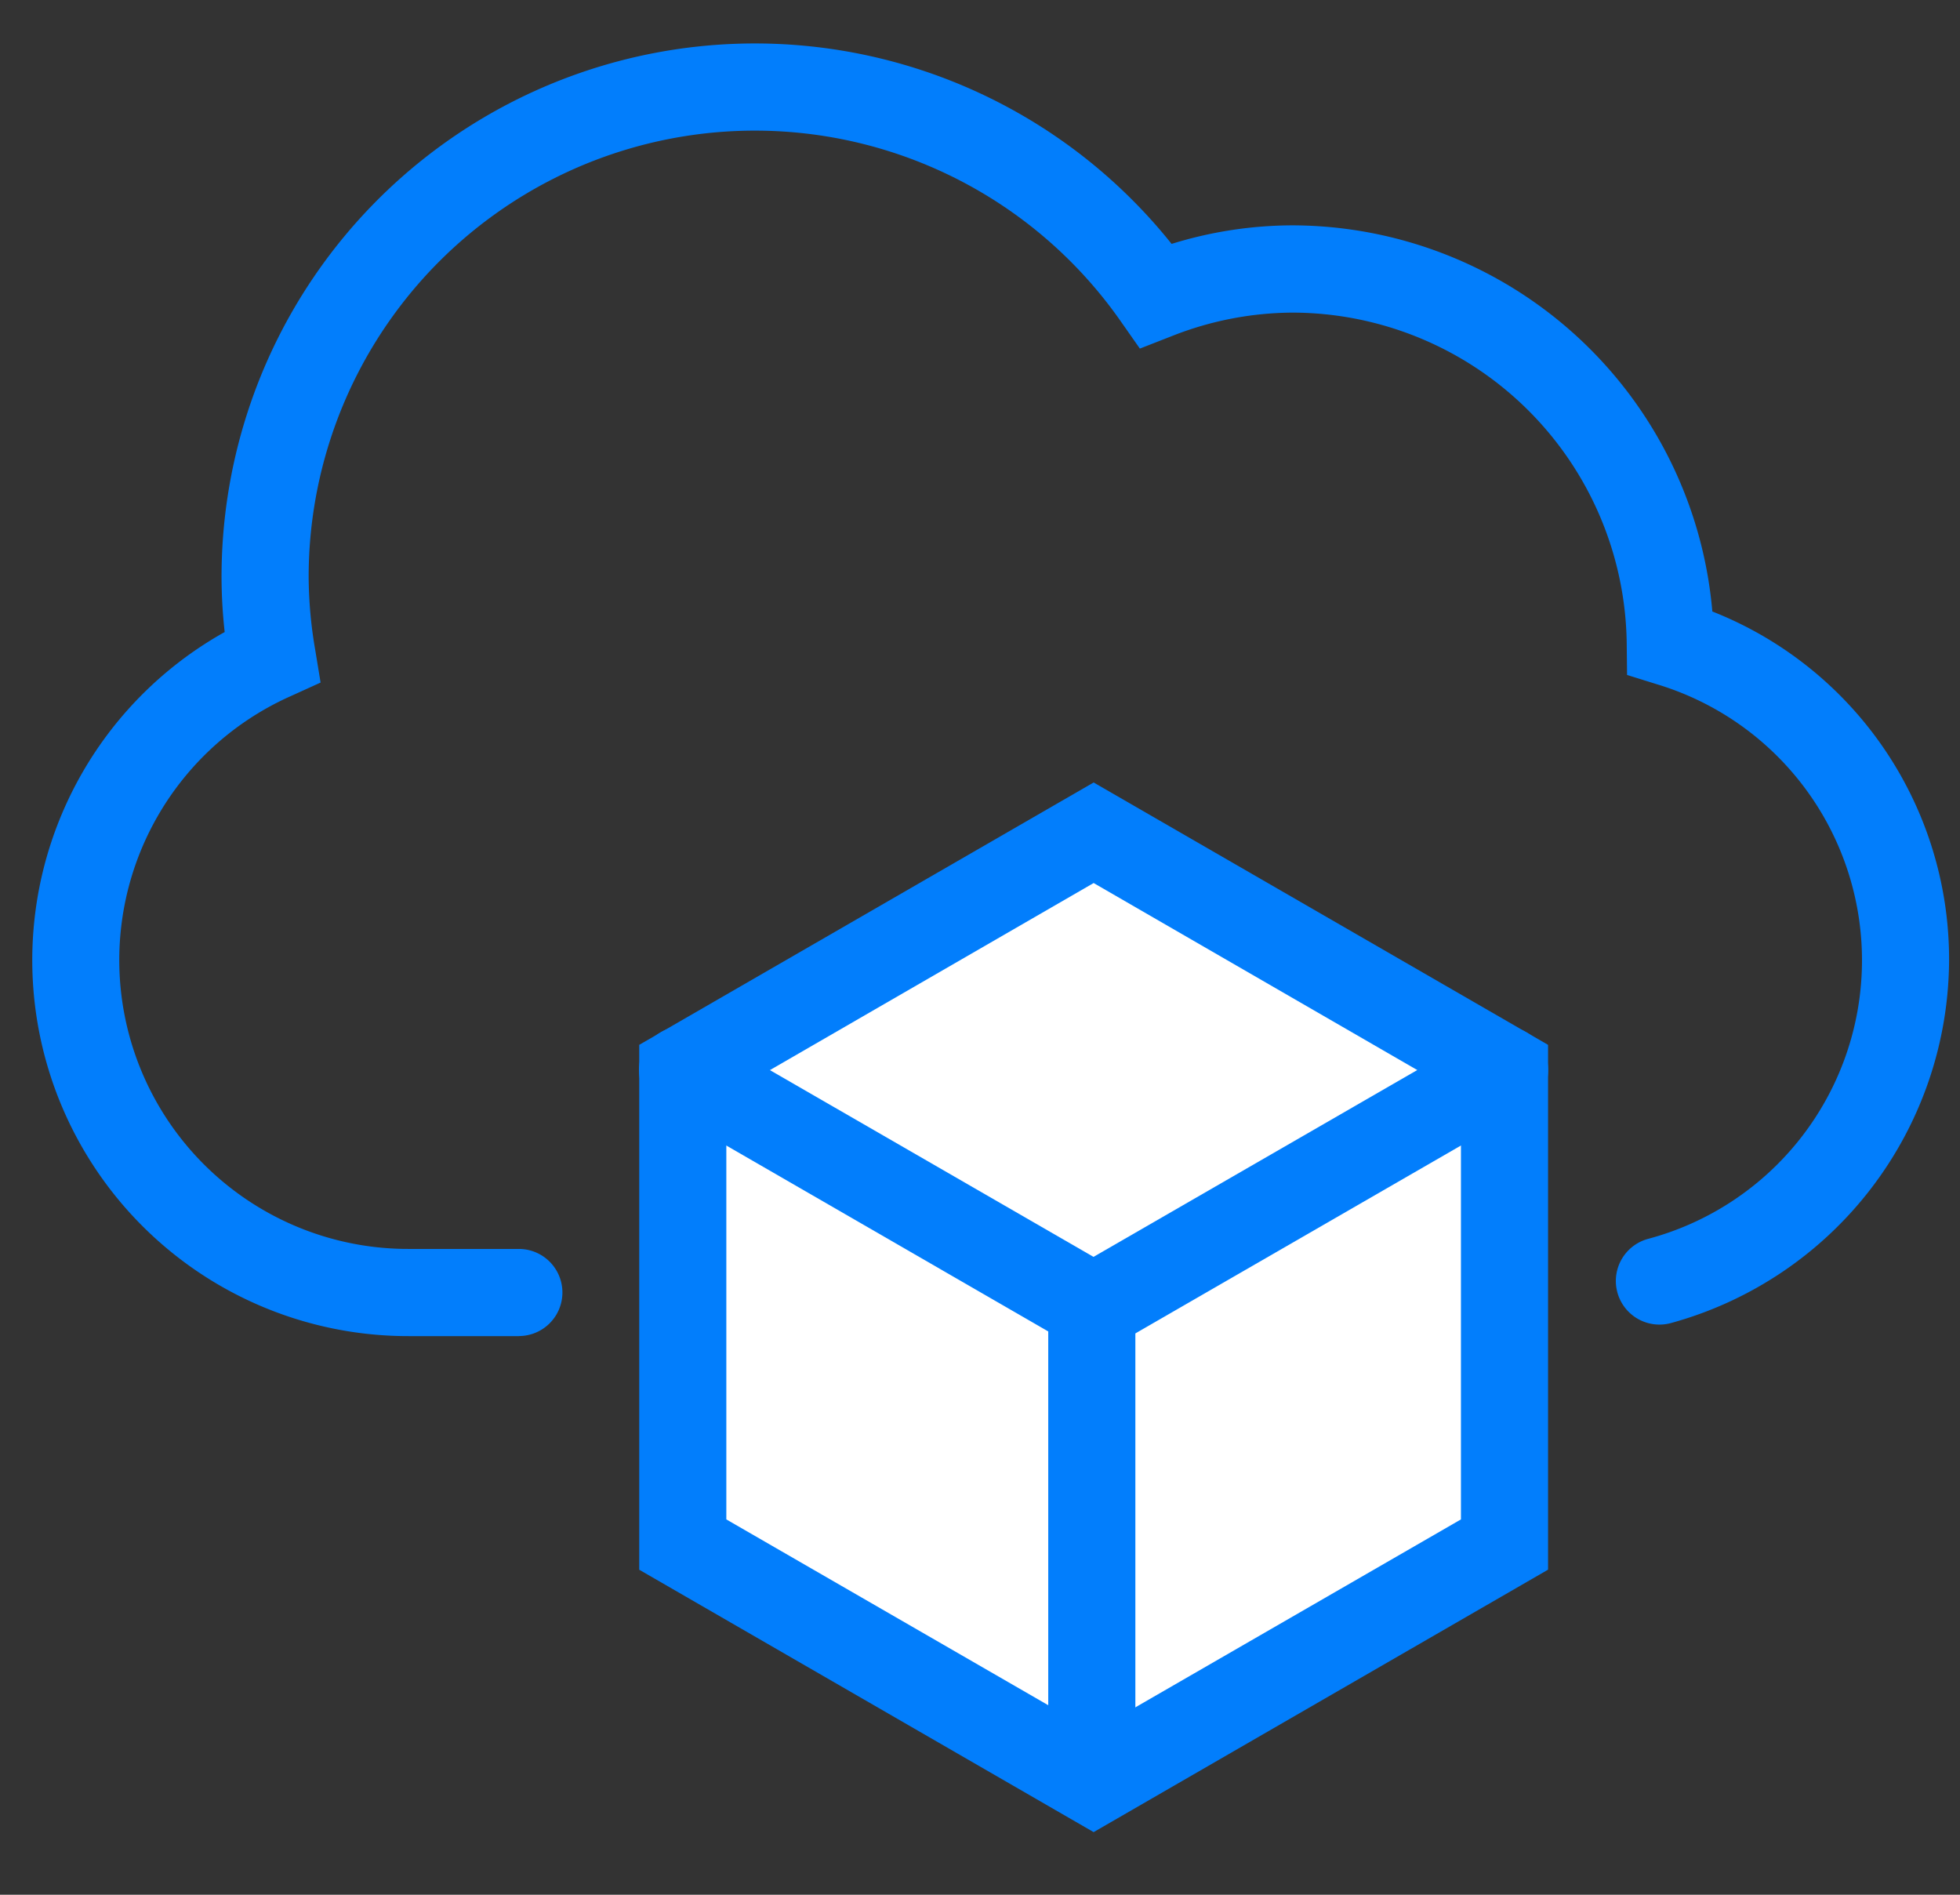 <svg xmlns="http://www.w3.org/2000/svg" xmlns:xlink="http://www.w3.org/1999/xlink" width="90" height="87" viewBox="0 0 90 87">
  <rect x="0" y="0" width="90" height="87" fill="#333333" stroke="none"/>
  <defs>
    <clipPath id="clip-path">
      <rect id="長方形_167" data-name="長方形 167" width="88.017" height="82.125" fill="none"/>
    </clipPath>
  </defs>
  <g id="service_3d_img02" transform="translate(-626 -2550)">
    <g id="グループ_402" data-name="グループ 402" transform="translate(627.482 2552)">
      <path id="パス_1410" data-name="パス 1410" d="M7.468,19.952v21.79L26.335,52.634,45.2,41.743V19.952L26.335,9.061Z" transform="translate(22.402 27.18)" fill="#fff"/>
      <path id="パス_1411" data-name="パス 1411" d="M10.968,42.32V22.846L27.834,13.1,44.7,22.846V42.32L27.834,52.055Zm-4-21.79v24.1L27.834,56.679,48.7,44.628V20.53L27.834,8.483Z" transform="translate(20.902 25.446)" fill="#027efc"/>
      <line id="線_10" data-name="線 10" x2="18.798" y2="10.855" transform="translate(29.869 47.134)" fill="#fff"/>
      <g id="グループ_401" data-name="グループ 401" transform="translate(0 0)">
        <g id="グループ_400" data-name="グループ 400" clip-path="url(#clip-path)">
          <path id="パス_1412" data-name="パス 1412" d="M27.767,26.144a1.976,1.976,0,0,1-1-.268L7.969,15.021a2,2,0,1,1,2-3.464l18.8,10.851a2,2,0,0,1-1,3.736" transform="translate(20.901 33.846)" fill="#027efc"/>
          <line id="線_11" data-name="線 11" x1="18.91" y2="10.911" transform="translate(48.695 47.134)" fill="#fff"/>
          <path id="パス_1413" data-name="パス 1413" d="M13.676,26.2a2,2,0,0,1-1-3.736l18.91-10.911a2,2,0,0,1,2,3.468L14.676,25.934a1.976,1.976,0,0,1-1,.268" transform="translate(35.02 33.844)" fill="#027efc"/>
          <line id="線_12" data-name="線 12" y2="20.97" transform="translate(48.651 58.156)" fill="#fff"/>
          <path id="パス_1414" data-name="パス 1414" d="M13.664,39.014a2,2,0,0,1-2-2V16.044a2,2,0,1,1,4,0v20.97a2,2,0,0,1-2,2" transform="translate(34.988 42.114)" fill="#027efc"/>
          <path id="パス_1415" data-name="パス 1415" d="M22.346,59.351H17.295A17.263,17.263,0,0,1,8.835,27.022a23.138,23.138,0,0,1-.144-2.516A24.491,24.491,0,0,1,52.316,9.2a18.851,18.851,0,0,1,5.576-.852,19.4,19.4,0,0,1,19.254,17.73A17.174,17.174,0,0,1,88.017,42.056,17.357,17.357,0,0,1,75.246,58.751a2,2,0,0,1-1.056-3.864,13.239,13.239,0,0,0,.428-25.462l-1.388-.432-.016-1.456A15.381,15.381,0,0,0,57.891,12.355a15.218,15.218,0,0,0-5.568,1.08l-1.464.572-.9-1.284A20.492,20.492,0,0,0,12.691,24.506a20.154,20.154,0,0,0,.3,3.328l.248,1.508-1.4.636a13.264,13.264,0,0,0,5.452,25.37h5.052a2,2,0,0,1,0,4" transform="translate(0 -0.001)" fill="#027efc"/>
        </g>
      </g>
    </g>
    <rect id="長方形_188" data-name="長方形 188" width="90" height="87" transform="translate(626 2550)" fill="none"/>
  </g>
</svg>
